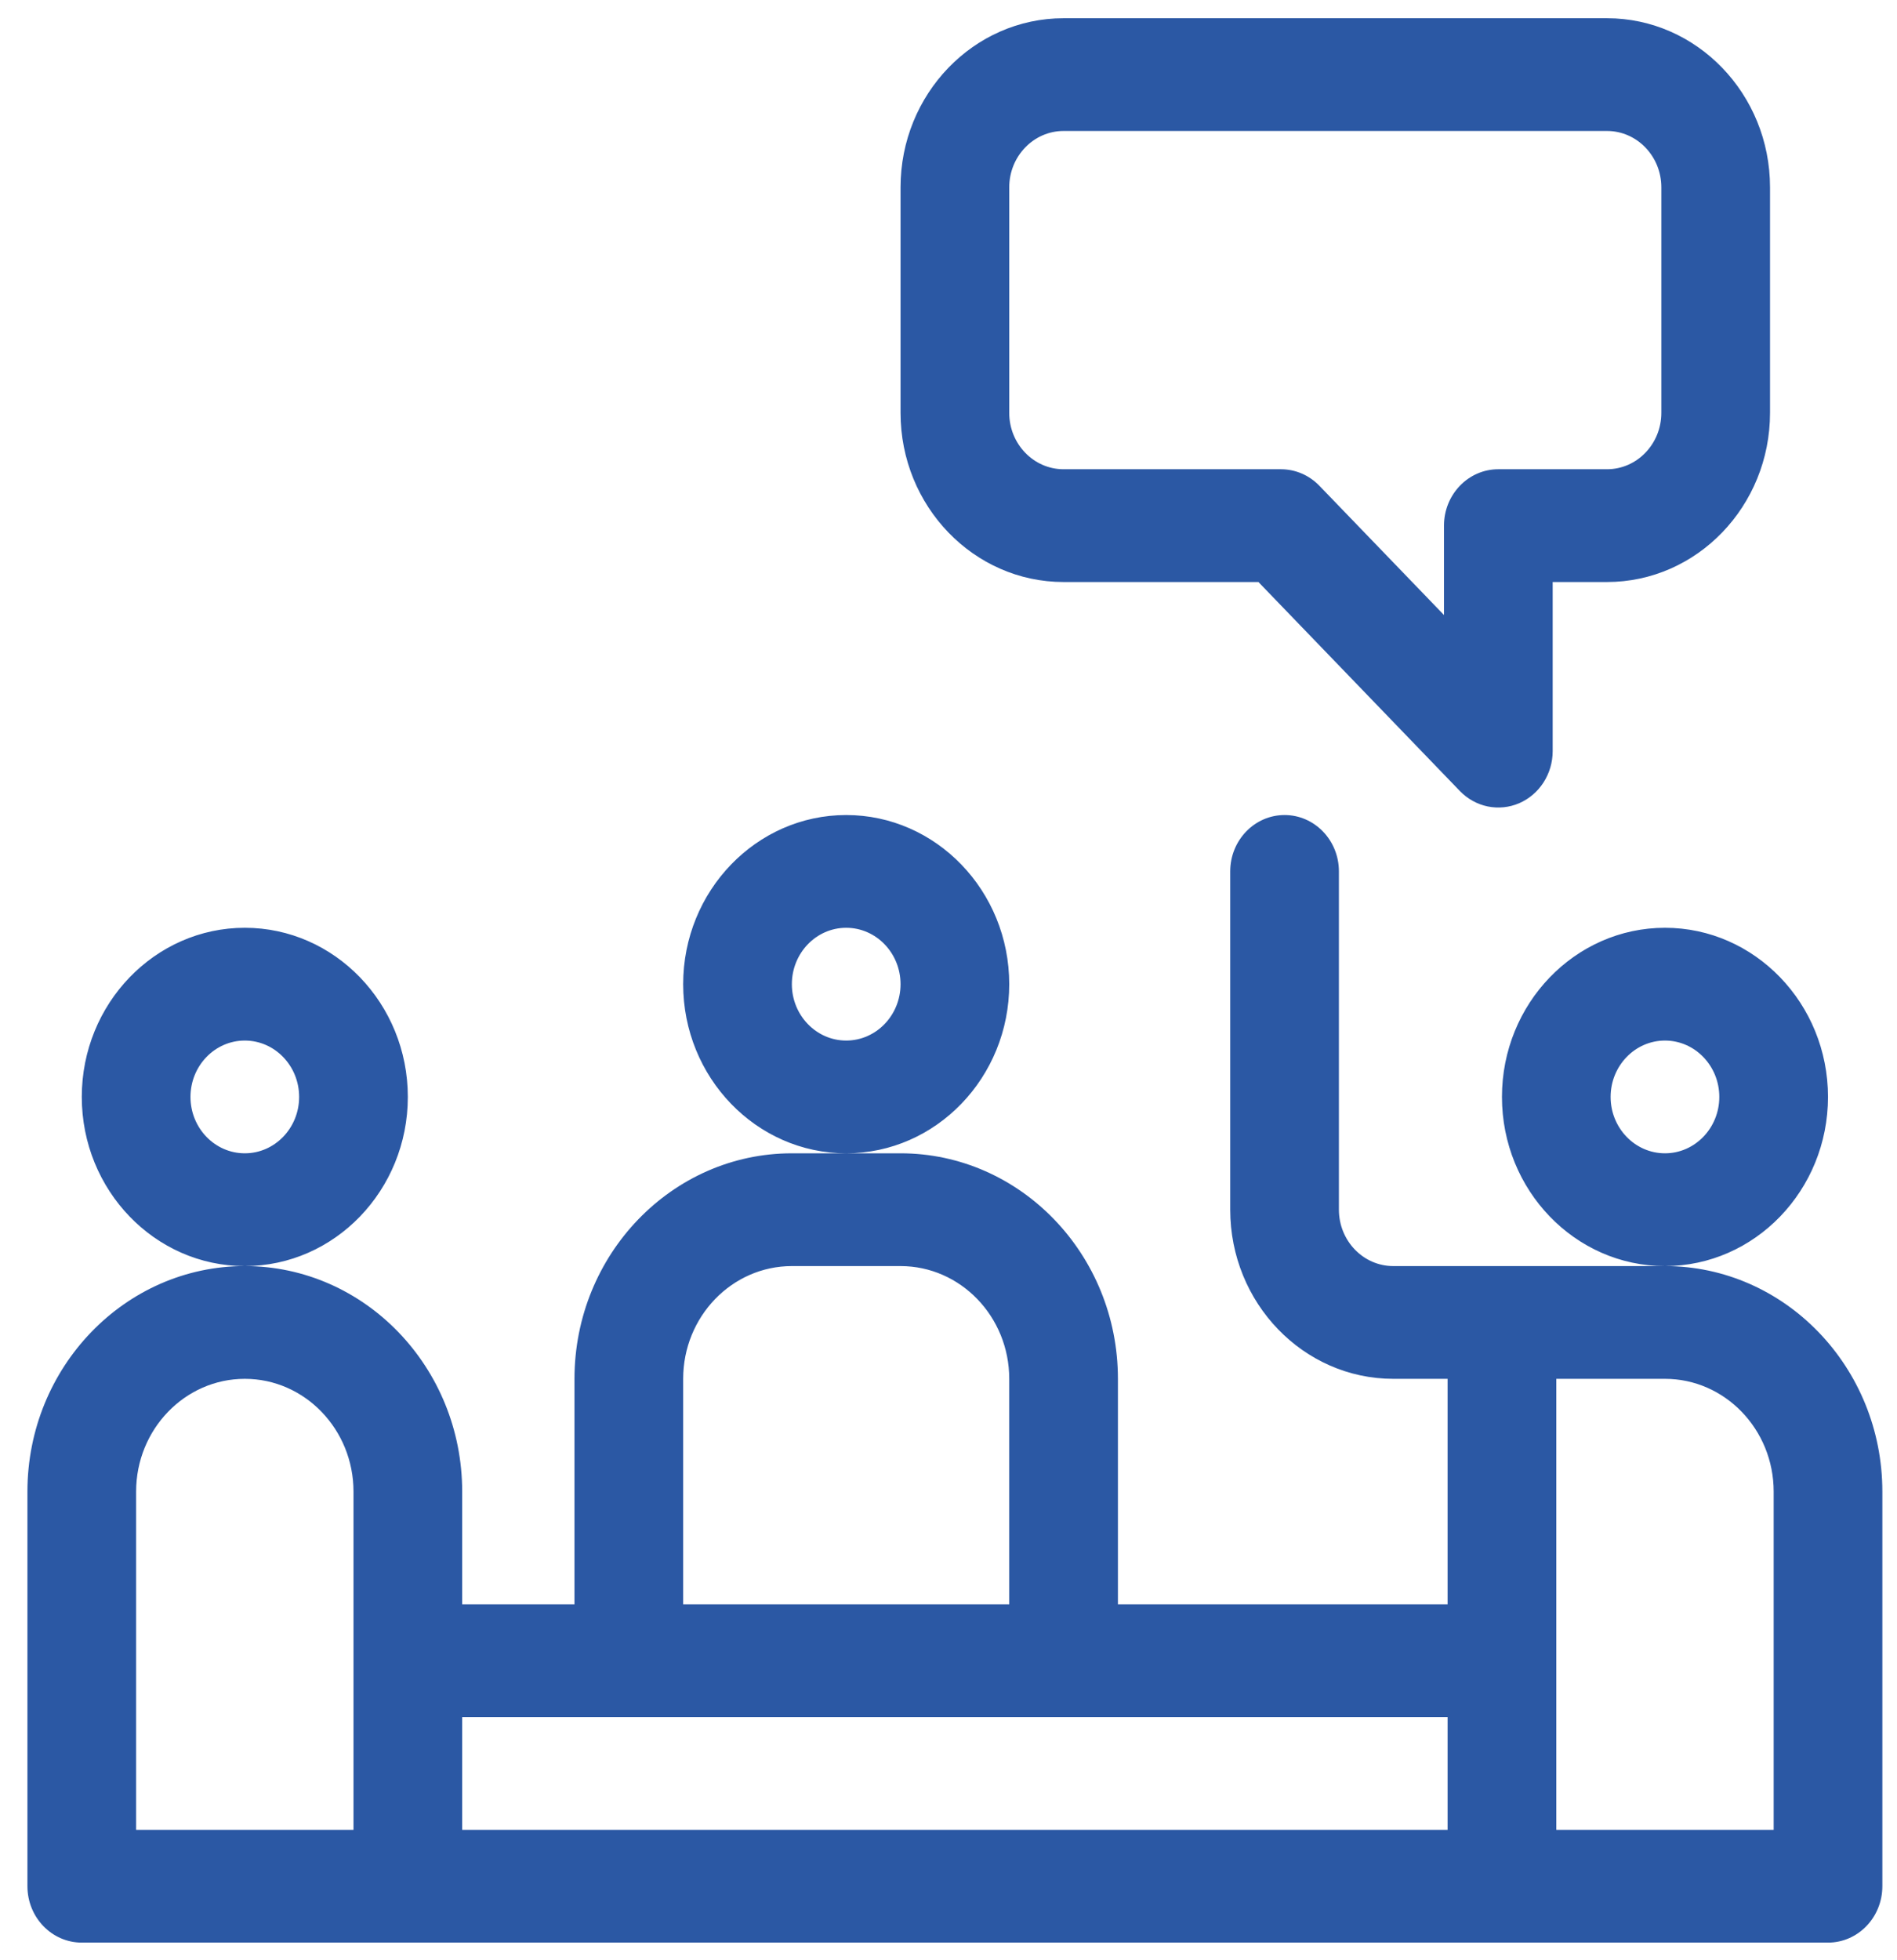 <?xml version="1.0" encoding="UTF-8"?>
<svg xmlns="http://www.w3.org/2000/svg" width="61" height="63" viewBox="0 0 61 63" fill="none">
  <path d="M34.2 18.708H40.466L46.944 25.426C47.189 25.679 47.5 25.852 47.839 25.922C48.178 25.991 48.529 25.956 48.849 25.819C49.168 25.681 49.441 25.449 49.633 25.151C49.825 24.853 49.928 24.503 49.928 24.144V18.708H51.675C54.566 18.708 56.917 16.269 56.917 13.271V6.022C56.917 3.025 54.566 0.586 51.675 0.586H34.2C31.31 0.586 28.958 3.025 28.958 6.022V13.271C28.958 16.269 31.31 18.708 34.2 18.708ZM32.453 6.022C32.453 5.023 33.237 4.21 34.2 4.21H51.675C52.639 4.21 53.422 5.023 53.422 6.022V13.271C53.422 14.27 52.639 15.083 51.675 15.083H48.18C47.215 15.083 46.433 15.895 46.433 16.895V19.769L42.426 15.614C42.264 15.446 42.071 15.312 41.859 15.221C41.647 15.13 41.42 15.083 41.19 15.083H34.2C33.237 15.083 32.453 14.27 32.453 13.271V6.022ZM53.539 40.696H44.802C43.838 40.696 43.054 39.883 43.054 38.883V28.01C43.054 27.009 42.272 26.198 41.307 26.198C40.342 26.198 39.559 27.009 39.559 28.01V38.883C39.559 41.881 41.911 44.32 44.802 44.32H46.549V51.569H35.948V44.32C35.948 40.323 32.812 37.071 28.958 37.071H25.463C21.609 37.071 18.473 40.323 18.473 44.32V51.569H14.862V47.944C14.862 43.947 11.726 40.696 7.872 40.696C4.018 40.696 0.882 43.947 0.882 47.944V60.629C0.882 61.63 1.665 62.442 2.63 62.442H58.781C59.746 62.442 60.529 61.63 60.529 60.629V47.944C60.529 43.947 57.393 40.696 53.539 40.696ZM11.367 58.817H4.377V47.944C4.377 45.946 5.945 44.32 7.872 44.32C9.799 44.32 11.367 45.946 11.367 47.944V58.817ZM21.968 44.32C21.968 42.321 23.536 40.696 25.463 40.696H28.958C30.885 40.696 32.453 42.321 32.453 44.32V51.569H21.968V44.32ZM46.549 58.817H14.862V55.193H46.549V58.817ZM57.034 58.817H50.044V44.32H53.539C55.466 44.32 57.034 45.946 57.034 47.944V58.817ZM58.781 35.259C58.781 32.261 56.429 29.822 53.539 29.822C50.648 29.822 48.297 32.261 48.297 35.259C48.297 38.257 50.648 40.696 53.539 40.696C56.429 40.696 58.781 38.257 58.781 35.259ZM53.539 37.071C52.575 37.071 51.791 36.258 51.791 35.259C51.791 34.26 52.575 33.447 53.539 33.447C54.502 33.447 55.286 34.26 55.286 35.259C55.286 36.258 54.502 37.071 53.539 37.071ZM13.114 35.259C13.114 32.261 10.763 29.822 7.872 29.822C4.981 29.822 2.63 32.261 2.63 35.259C2.63 38.257 4.981 40.696 7.872 40.696C10.763 40.696 13.114 38.257 13.114 35.259ZM7.872 37.071C6.908 37.071 6.125 36.258 6.125 35.259C6.125 34.26 6.908 33.447 7.872 33.447C8.836 33.447 9.619 34.26 9.619 35.259C9.619 36.258 8.836 37.071 7.872 37.071ZM32.453 31.635C32.453 28.637 30.101 26.198 27.21 26.198C24.32 26.198 21.968 28.637 21.968 31.635C21.968 34.632 24.32 37.071 27.21 37.071C30.101 37.071 32.453 34.632 32.453 31.635ZM27.21 33.447C26.247 33.447 25.463 32.634 25.463 31.635C25.463 30.635 26.247 29.822 27.21 29.822C28.174 29.822 28.958 30.635 28.958 31.635C28.958 32.634 28.174 33.447 27.21 33.447Z" fill="#2B58A4"></path>
</svg>
